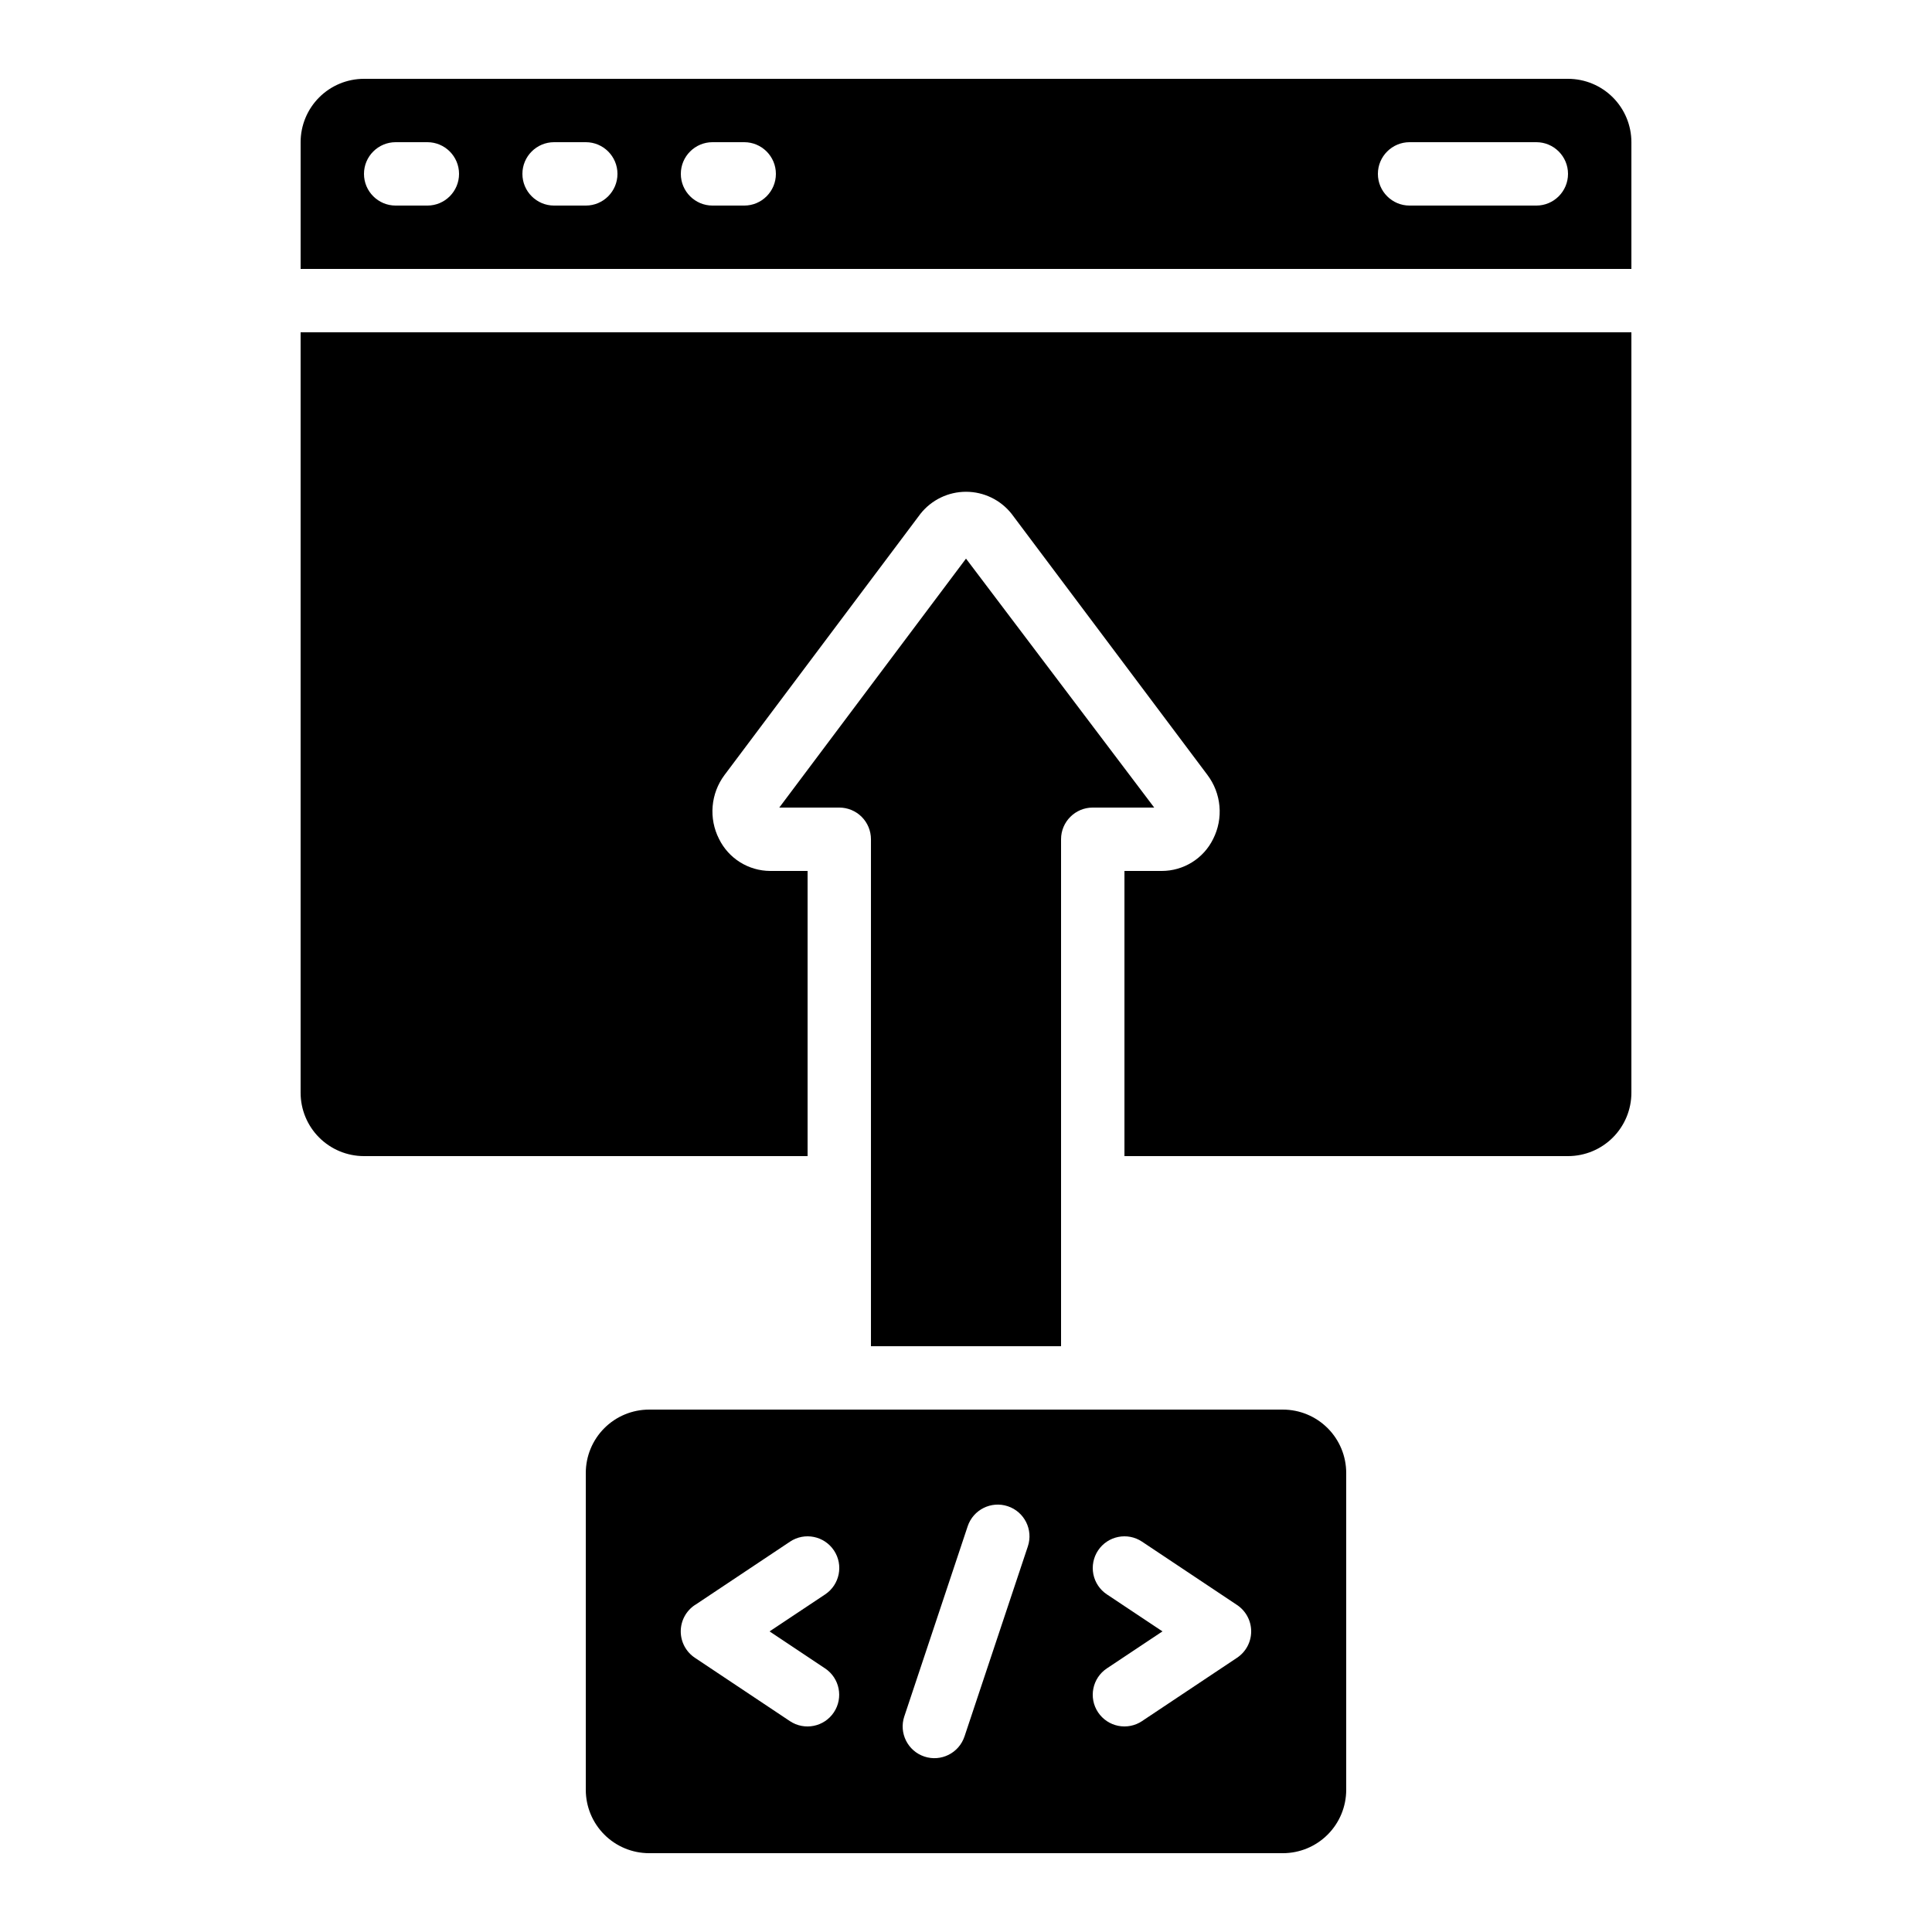 <?xml version="1.0" encoding="UTF-8"?>
<!-- Uploaded to: SVG Repo, www.svgrepo.com, Generator: SVG Repo Mixer Tools -->
<svg fill="#000000" width="800px" height="800px" version="1.1" viewBox="144 144 512 512" xmlns="http://www.w3.org/2000/svg">
 <g>
  <path d="m299.24 534.35v83.969c0 4.453 1.77 8.727 4.918 11.875 3.148 3.148 7.422 4.918 11.875 4.918h167.93c4.457 0 8.727-1.77 11.875-4.918 3.152-3.148 4.922-7.422 4.922-11.875v-83.969c0-4.453-1.77-8.727-4.922-11.875-3.148-3.148-7.418-4.918-11.875-4.918h-167.93c-4.453 0-8.727 1.77-11.875 4.918-3.148 3.148-4.918 7.422-4.918 11.875zm138.09 32.176c-1.855-1.234-3.141-3.156-3.578-5.34-0.434-2.184 0.016-4.453 1.25-6.305 2.574-3.859 7.789-4.902 11.648-2.328l25.191 16.793h-0.004c2.336 1.559 3.738 4.18 3.738 6.988 0 2.809-1.402 5.43-3.738 6.984l-25.191 16.793 0.004 0.004c-1.855 1.234-4.121 1.684-6.305 1.246-2.188-0.434-4.106-1.723-5.344-3.574-2.574-3.859-1.531-9.07 2.328-11.645l14.734-9.809zm-53.68 32.344 16.793-50.383-0.004 0.004c1.469-4.406 6.227-6.789 10.633-5.324 4.406 1.465 6.789 6.227 5.324 10.629l-16.793 50.383h-0.004c-1.465 4.406-6.223 6.789-10.629 5.324s-6.789-6.227-5.324-10.633zm-55.477-29.523 25.191-16.793h-0.004c3.856-2.574 9.07-1.531 11.645 2.328 2.574 3.856 1.531 9.07-2.324 11.645l-14.738 9.809 14.711 9.809c3.859 2.574 4.902 7.785 2.328 11.645-2.574 3.859-7.789 4.898-11.648 2.328l-25.191-16.793v-0.004c-2.332-1.555-3.738-4.176-3.738-6.984 0-2.809 1.406-5.43 3.738-6.988z"/>
  <path d="m425.19 500.76v-134.35c0-4.637 3.762-8.395 8.398-8.395h16.289l-49.875-65.977-49.484 65.977h15.895c2.227 0 4.363 0.883 5.938 2.457 1.574 1.574 2.461 3.711 2.461 5.938v134.35z"/>
  <path d="m358.02 450.38v-75.57h-9.91c-2.824-0.012-5.59-0.812-7.988-2.309-2.394-1.5-4.324-3.637-5.57-6.172-1.363-2.676-1.949-5.676-1.695-8.664 0.254-2.992 1.336-5.852 3.129-8.258l51.934-69.23c2.922-3.695 7.375-5.852 12.086-5.852s9.16 2.156 12.082 5.852l51.902 69.199h-0.004c1.812 2.402 2.914 5.262 3.18 8.258 0.27 3-0.309 6.008-1.668 8.695-1.25 2.543-3.184 4.684-5.59 6.18-2.402 1.5-5.18 2.297-8.012 2.301h-9.906v75.57h117.55c4.453 0 8.727-1.77 11.875-4.918 3.148-3.148 4.918-7.422 4.918-11.875v-201.52h-352.67v201.52c0 4.453 1.77 8.727 4.918 11.875 3.152 3.148 7.422 4.918 11.875 4.918z"/>
  <path d="m240.46 164.89c-4.453 0-8.723 1.77-11.875 4.918-3.148 3.152-4.918 7.422-4.918 11.875v33.59h352.67v-33.59c0-4.453-1.77-8.723-4.918-11.875-3.148-3.148-7.422-4.918-11.875-4.918zm16.793 33.586-8.395 0.004c-4.637 0-8.398-3.762-8.398-8.398s3.762-8.398 8.398-8.398h8.398c4.637 0 8.395 3.762 8.395 8.398s-3.758 8.398-8.395 8.398zm41.984 0-8.395 0.004c-4.637 0-8.398-3.762-8.398-8.398s3.762-8.398 8.398-8.398h8.398c4.637 0 8.395 3.762 8.395 8.398s-3.758 8.398-8.395 8.398zm41.984 0-8.395 0.004c-4.637 0-8.398-3.762-8.398-8.398s3.762-8.398 8.398-8.398h8.398c4.637 0 8.395 3.762 8.395 8.398s-3.758 8.398-8.395 8.398zm209.92 0.004h-33.586c-4.637 0-8.398-3.762-8.398-8.398s3.762-8.398 8.398-8.398h33.586c4.637 0 8.398 3.762 8.398 8.398s-3.762 8.398-8.398 8.398z"/>
 </g>
</svg>